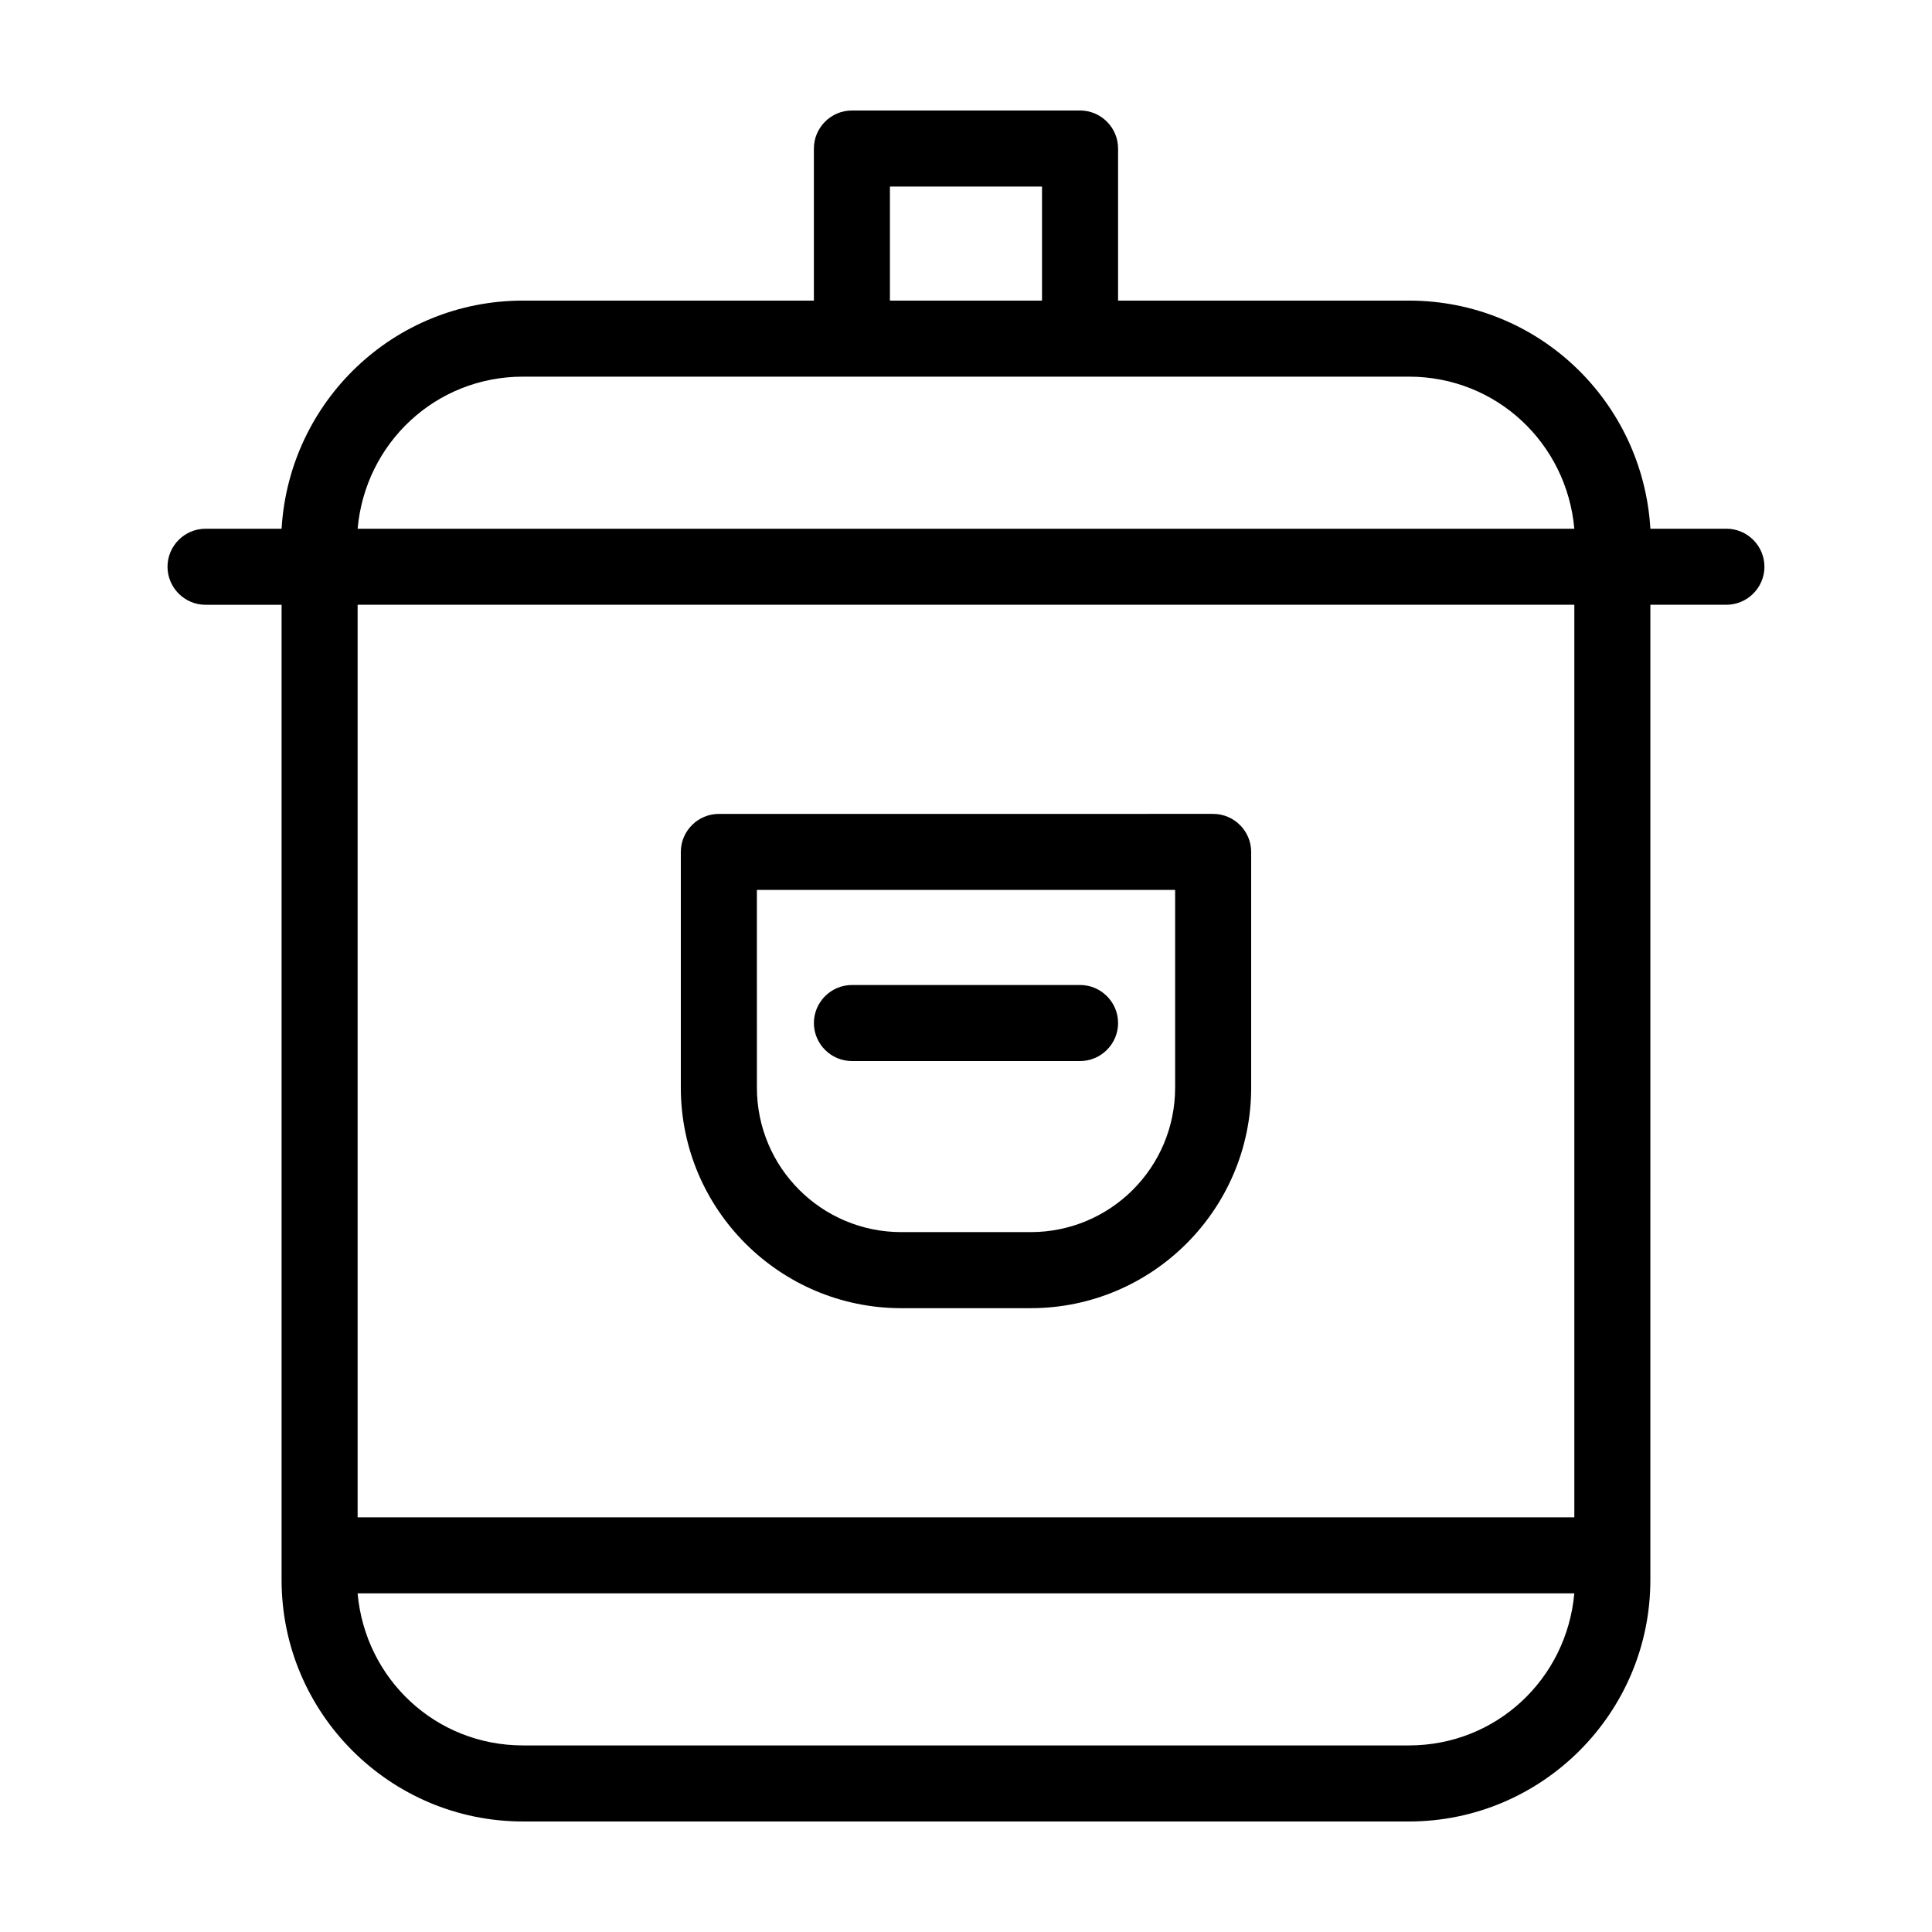 <?xml version="1.0" encoding="UTF-8"?>
<!-- The Best Svg Icon site in the world: iconSvg.co, Visit us! https://iconsvg.co -->
<svg fill="#000000" width="800px" height="800px" version="1.1" viewBox="144 144 512 512" xmlns="http://www.w3.org/2000/svg">
 <g>
  <path d="m601.52 284.12h-20.152c-2.016-33.754-29.727-60.457-63.984-60.457h-77.082v-40.305c0-5.543-4.535-10.078-10.078-10.078l-60.457 0.004c-5.543 0-10.078 4.535-10.078 10.078v40.305l-77.082-0.004c-34.258 0-61.969 26.703-63.984 60.457h-20.152c-5.543 0-10.078 4.535-10.078 10.078s4.535 10.078 10.078 10.078h20.152v258.45c0 35.266 28.719 63.984 63.984 63.984h234.77c35.266 0 63.984-28.719 63.984-63.984l0.004-258.46h20.152c5.543 0 10.078-4.535 10.078-10.078-0.004-5.539-4.539-10.074-10.078-10.074zm-221.68-90.684h40.305v30.23h-40.305zm-97.238 50.379h234.78c23.176 0 41.816 17.633 43.832 40.305h-322.44c2.012-22.672 20.656-40.305 43.828-40.305zm234.78 362.74h-234.78c-23.176 0-41.816-17.633-43.832-40.305h322.44c-2.016 22.672-20.656 40.305-43.832 40.305zm43.832-60.457h-322.44v-241.83h322.44z"/>
  <path d="m382.87 490.68h34.258c32.246 0 58.445-26.199 58.445-58.441v-62.473c0-5.543-4.535-10.078-10.078-10.078l-130.99 0.004c-5.543 0-10.078 4.535-10.078 10.078v62.473c0 32.238 26.199 58.438 58.441 58.438zm-38.289-110.84h110.84v52.395c0 21.16-17.129 38.289-38.289 38.289h-34.258c-21.16 0-38.289-17.129-38.289-38.289z"/>
  <path d="m369.77 425.19h60.457c5.543 0 10.078-4.535 10.078-10.078s-4.535-10.078-10.078-10.078l-60.457 0.004c-5.543 0-10.078 4.535-10.078 10.078 0.004 5.543 4.535 10.074 10.078 10.074z"/>
 </g>
</svg>